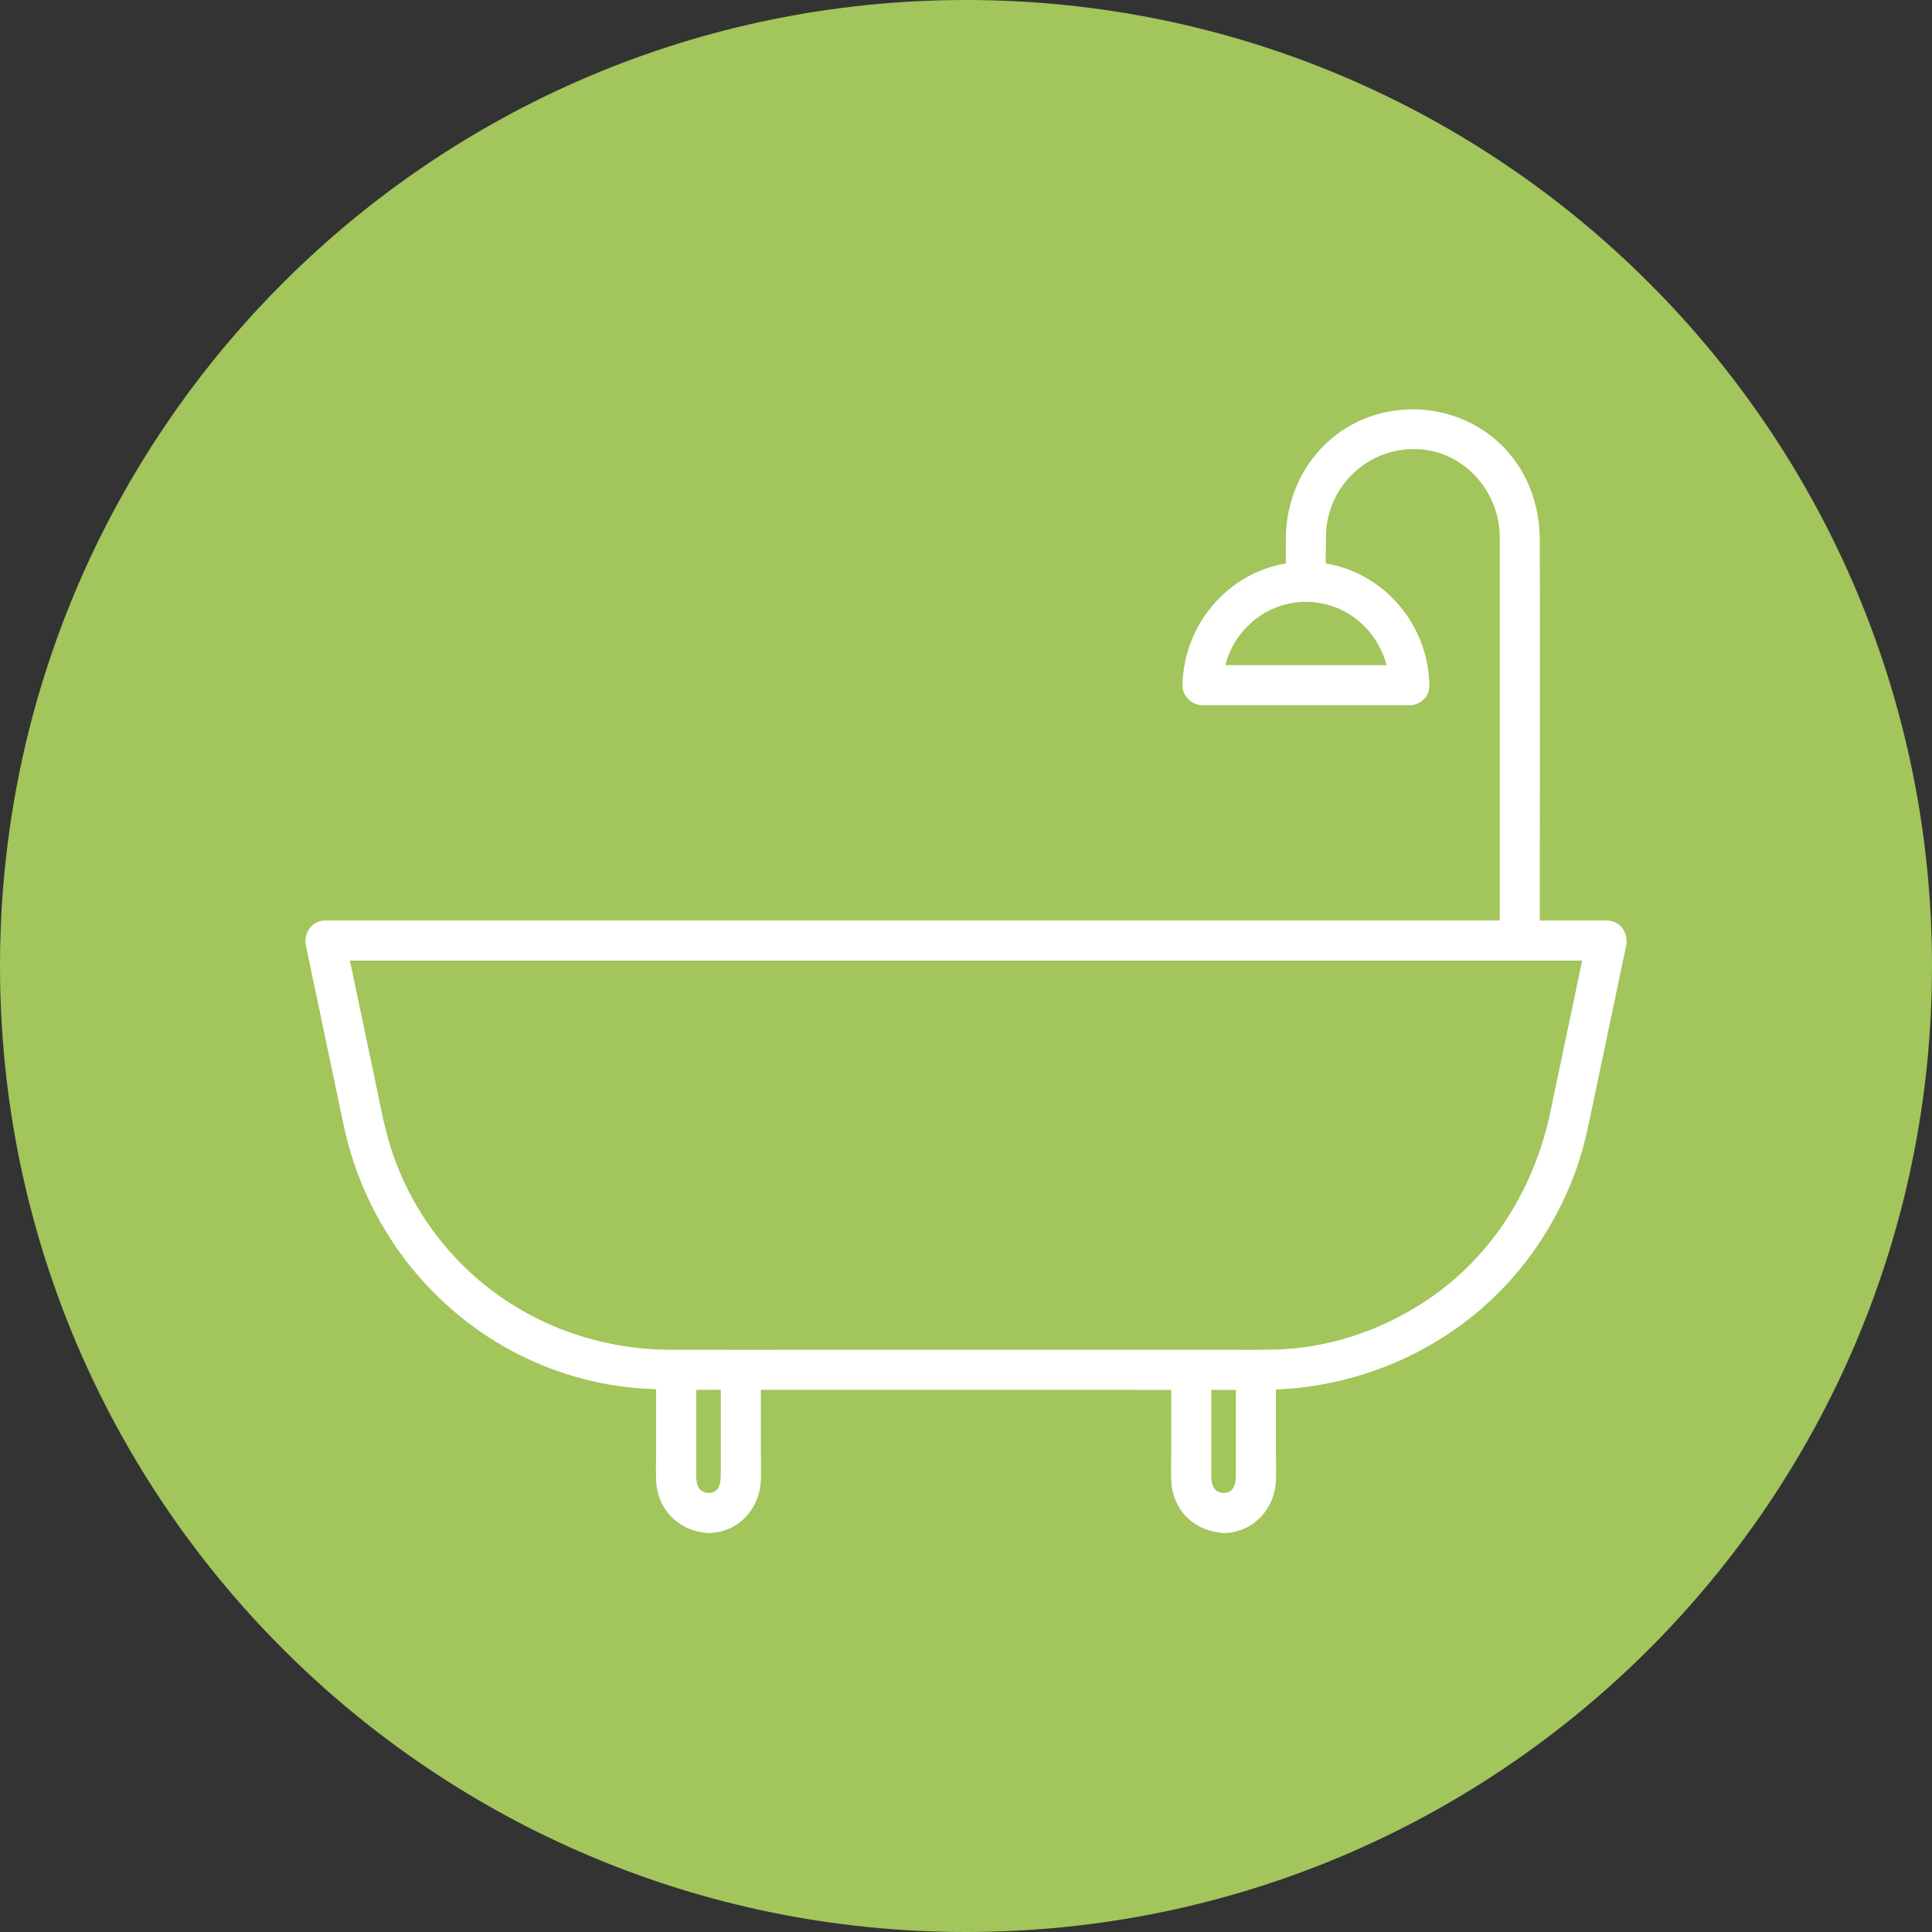 <svg xmlns="http://www.w3.org/2000/svg" xmlns:xlink="http://www.w3.org/1999/xlink" width="500" zoomAndPan="magnify" viewBox="0 0 375 375" height="500" preserveAspectRatio="xMidYMid meet" version="1.2"><rect x="0" y="0" width="375" height="375" fill="#333333" stroke="none"/><defs><clipPath id="ea7d8bbfff"><path d="M 187.5 0 C 83.945 0 0 83.945 0 187.5 C 0 291.055 83.945 375 187.5 375 C 291.055 375 375 291.055 375 187.5 C 375 83.945 291.055 0 187.5 0 Z M 187.5 0 "/></clipPath><clipPath id="22bfaeb06a"><path d="M 59 79 L 316 79 L 316 297.918 L 59 297.918 Z M 59 79 "/></clipPath></defs><g id="caabcc8e03"><g clip-rule="nonzero" clip-path="url(#ea7d8bbfff)"><rect x="0" width="375" y="0" height="375" style="fill:#a2c55c;fill-opacity:1;stroke:none;"/></g><g clip-rule="nonzero" clip-path="url(#22bfaeb06a)"><path style=" stroke:none;fill-rule:nonzero;fill:#ffffff;fill-opacity:1;" d="M 63.137 178.672 L 291.098 178.672 L 291.098 109.422 C 291.098 107.629 291.125 105.828 291.098 104.035 C 290.965 95.465 284.414 87.859 275.684 87.215 C 265.844 86.488 257.516 94.199 257.367 104.031 C 257.34 105.809 257.336 107.586 257.336 109.363 C 268.684 111.254 277.23 121.242 277.438 132.996 C 277.461 134.352 276.906 135.336 276.082 135.961 C 275.469 136.523 274.625 136.883 273.551 136.883 L 233.41 136.883 C 231.336 136.883 229.484 135.102 229.52 132.996 C 229.727 121.293 238.25 111.254 249.566 109.363 C 249.566 107.648 249.57 105.938 249.59 104.227 C 249.699 94.594 255.145 85.602 264.035 81.617 C 273.402 77.418 284.711 79.426 291.895 86.848 C 296.66 91.77 298.859 98.18 298.875 104.949 C 298.93 128.145 298.875 151.34 298.875 174.535 L 298.875 178.672 L 311.879 178.672 C 314.531 178.672 316.145 181.148 315.629 183.594 C 313.586 193.328 311.539 203.062 309.496 212.797 C 308.535 217.367 307.68 221.961 306.148 226.387 C 303.109 235.164 298.23 243.227 291.812 249.953 C 280.266 262.047 264.281 269.02 247.66 269.707 L 247.66 281.703 C 247.66 283.598 247.742 285.508 247.66 287.398 C 247.441 292.605 243.633 297.043 238.41 297.512 C 238.129 297.559 237.824 297.578 237.5 297.559 C 237.199 297.559 236.922 297.531 236.656 297.477 C 231.395 296.828 227.57 292.84 227.336 287.391 C 227.254 285.426 227.336 283.441 227.336 281.477 L 227.336 269.781 C 222.781 269.777 218.227 269.77 213.668 269.77 L 147.68 269.77 L 147.68 281.703 C 147.68 283.598 147.758 285.508 147.68 287.398 C 147.457 292.605 143.648 297.043 138.43 297.512 C 138.145 297.559 137.844 297.578 137.516 297.559 C 137.219 297.559 136.938 297.531 136.676 297.477 C 131.414 296.828 127.59 292.84 127.355 287.391 C 127.27 285.426 127.355 283.441 127.355 281.477 L 127.355 269.656 C 124.375 269.535 121.402 269.285 118.422 268.777 C 109.562 267.266 100.938 263.758 93.527 258.672 C 79.656 249.156 70.141 234.703 66.672 218.273 C 64.445 207.734 62.242 197.195 60.031 186.652 C 59.816 185.633 59.602 184.613 59.387 183.594 C 58.875 181.148 60.488 178.672 63.137 178.672 Z M 75.801 222.602 C 78.352 230.75 82.809 238.277 88.703 244.453 C 99.305 255.559 113.793 261.645 129.043 261.977 C 129.453 261.984 129.867 261.992 130.281 261.992 C 135.527 262 140.773 262 146.02 261.996 C 151.406 261.996 156.793 261.992 162.18 261.992 L 239.895 261.992 C 241.922 261.992 243.953 262.016 245.98 261.98 C 248.23 261.945 250.477 261.84 252.711 261.555 C 261.391 260.441 269.727 257.207 276.988 252.348 C 289.715 243.832 297.824 230.602 300.941 215.758 C 302.992 205.988 305.043 196.219 307.098 186.449 L 67.922 186.449 C 69.562 194.273 71.207 202.098 72.852 209.922 C 73.742 214.16 74.504 218.461 75.801 222.602 Z M 135.133 269.77 L 135.133 285.98 C 135.133 287.723 135.25 289.66 137.516 289.781 C 139.566 289.781 139.902 287.949 139.902 286.352 L 139.902 269.77 Z M 235.113 278.57 L 235.113 285.98 C 235.113 287.723 235.234 289.66 237.5 289.781 C 239.547 289.781 239.883 287.949 239.883 286.352 L 239.883 269.781 C 238.293 269.785 236.703 269.785 235.113 269.785 Z M 258.516 129.105 L 269.129 129.105 C 267.637 123.348 263.141 118.742 257.363 117.293 C 256.121 116.984 254.82 116.812 253.48 116.812 C 252.133 116.812 250.832 116.984 249.586 117.297 C 243.812 118.746 239.32 123.348 237.832 129.105 Z M 258.516 129.105 "/></g></g></svg>